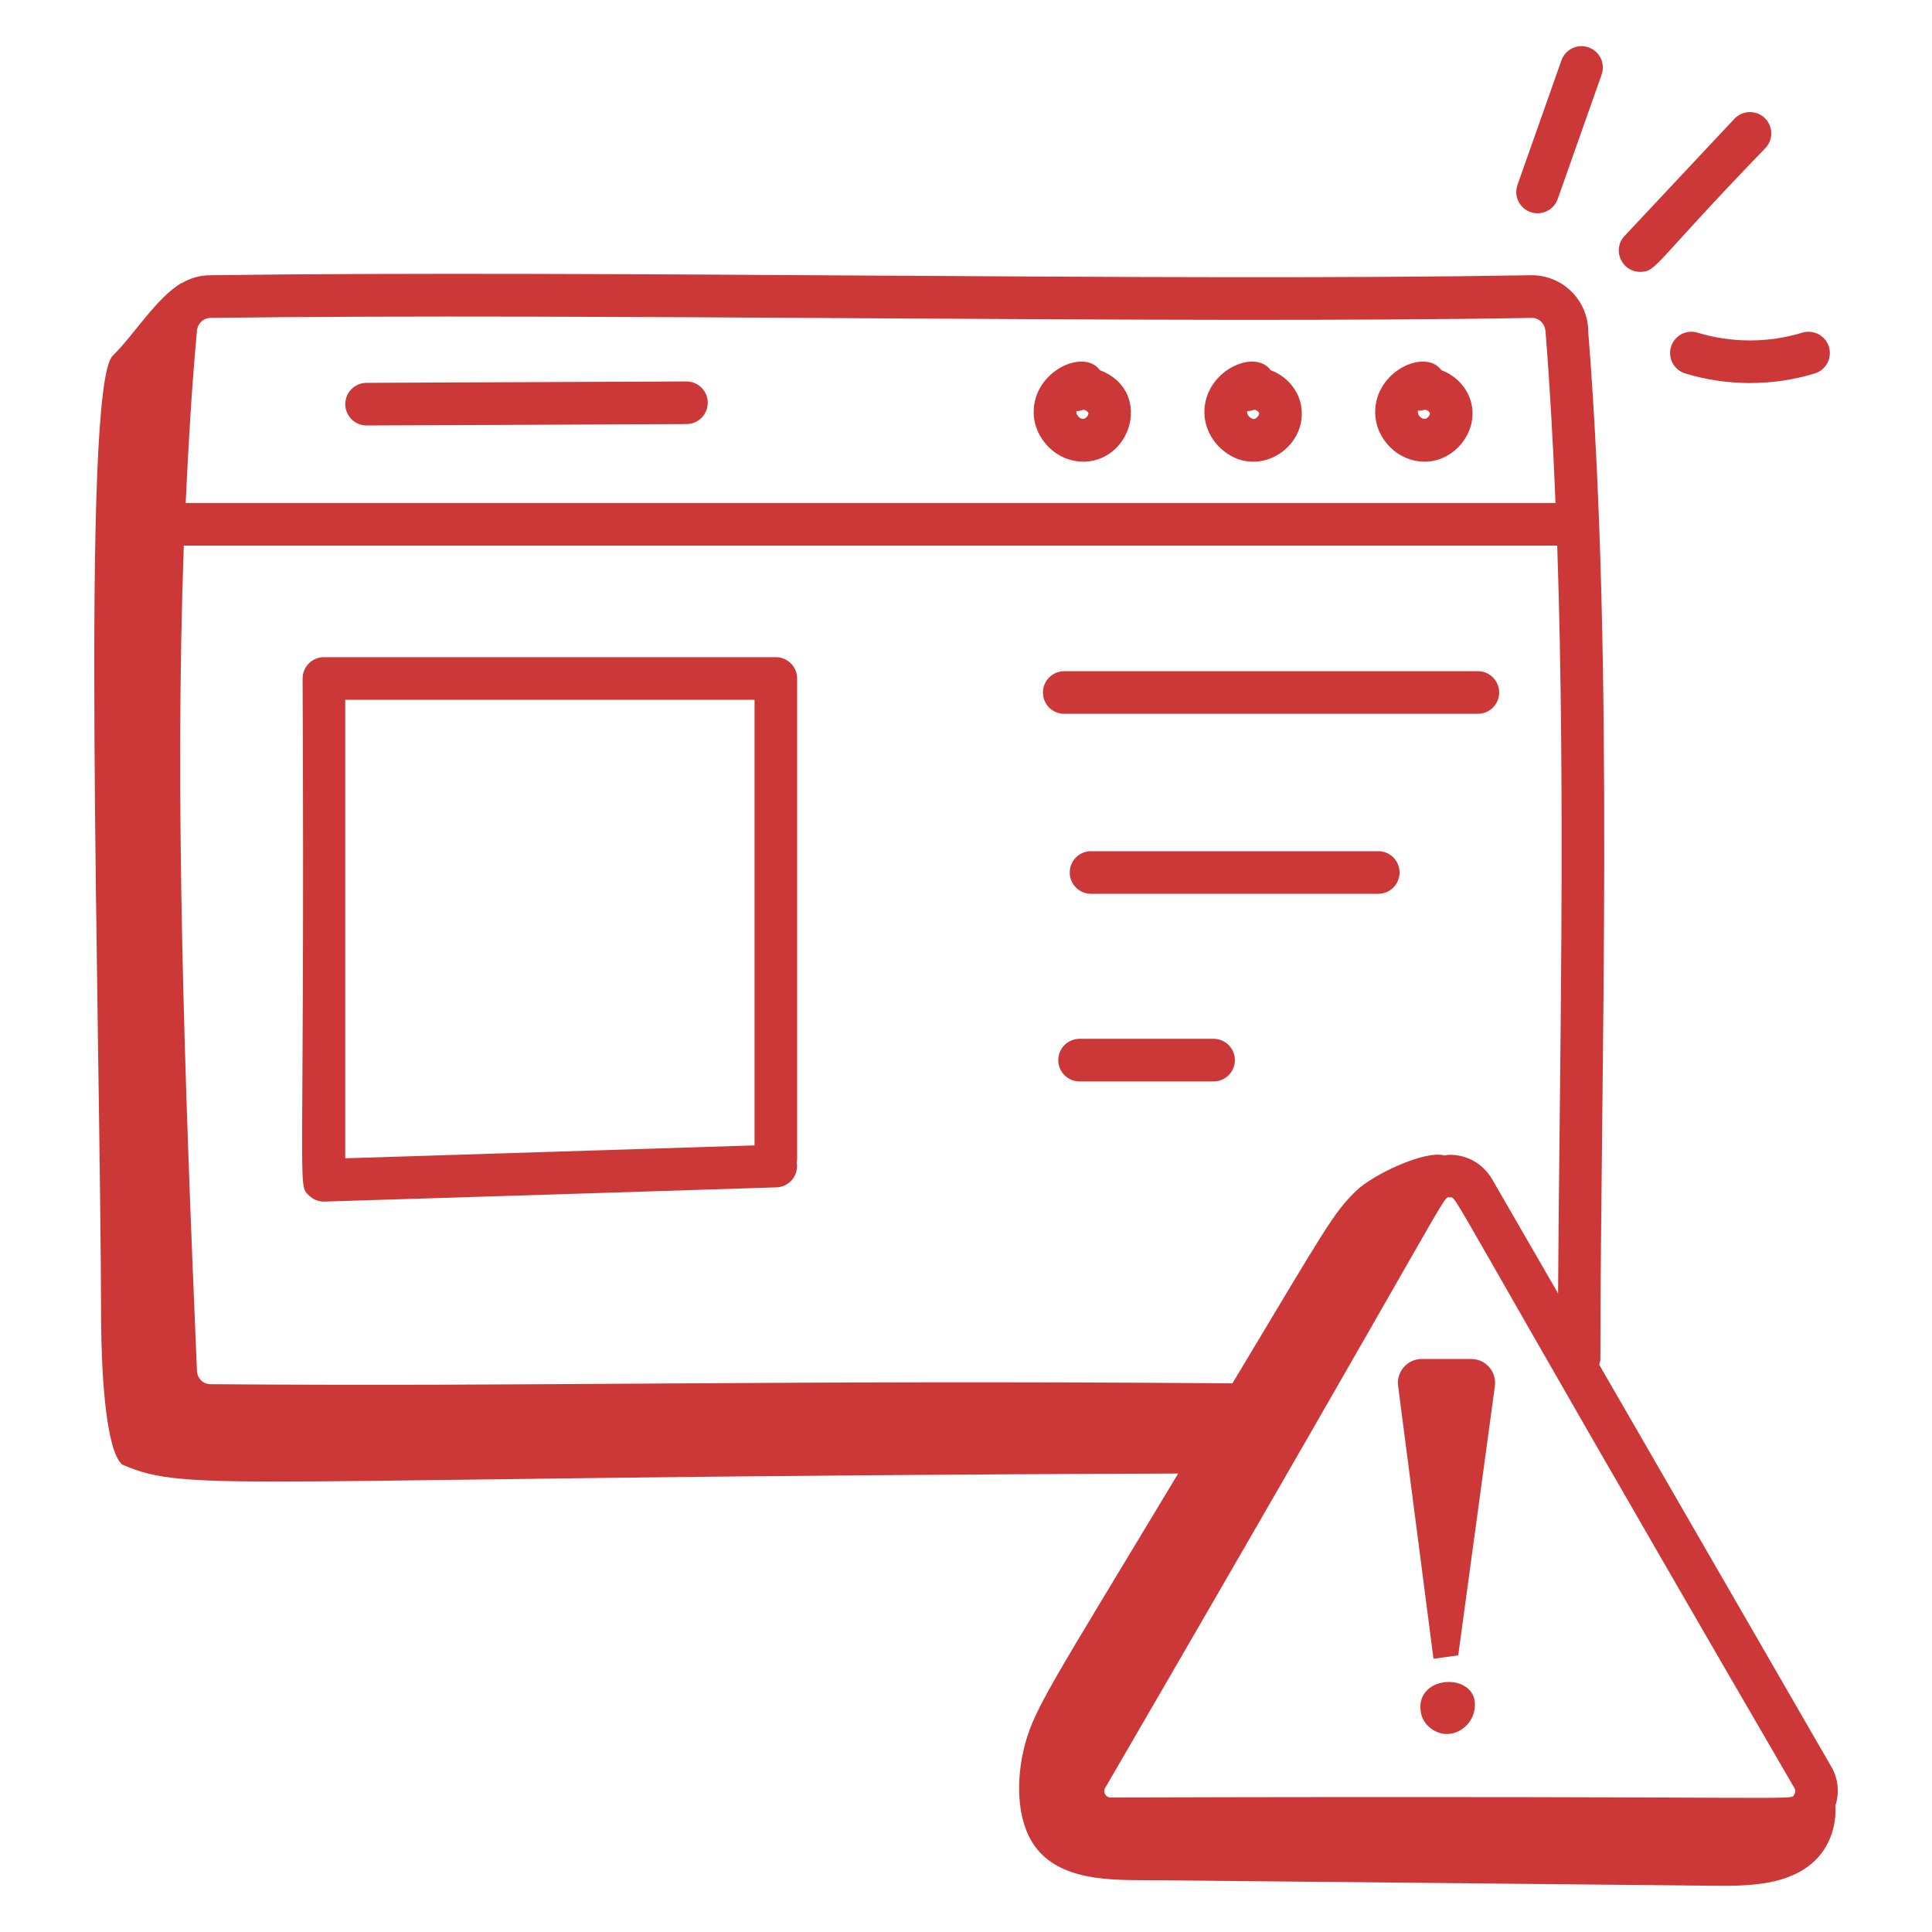 <svg id="Layer_1" enable-background="new 0 0 68 68" height="300" viewBox="0 0 68 68" width="300" xmlns="http://www.w3.org/2000/svg" version="1.1" xmlns:xlink="http://www.w3.org/1999/xlink" xmlns:svgjs="http://svgjs.dev/svgjs"><g width="100%" height="100%" transform="matrix(1,0,0,1,0,0)"><g id="_x39_8"><path d="m50.202 16.25c.977-.04 1.756-.976 1.609-1.935-.093-.603-.533-1.082-1.078-1.285-.56-.781-2.354.028-2.331 1.501.014.917.798 1.744 1.8 1.719zm-.292-1.799c.23.007.227-.067.344.008.084.055.103.109.022.208-.164.198-.418-.045-.366-.216z" fill="#cc3838" fill-opacity="1" data-original-color="#000000ff" stroke="none" stroke-opacity="1"/><path d="m45.801 14.315c-.091-.593-.522-1.077-1.078-1.285-.559-.78-2.353.027-2.332 1.501.007.456.211.907.559 1.236 1.241 1.176 3.077.024 2.85-1.452zm-1.906.156c.232-.006.227-.094.35-.012.05.033.071.072.073.083.011.072-.104.206-.186.208-.116-.008-.263-.15-.238-.28z" fill="#cc3838" fill-opacity="1" data-original-color="#000000ff" stroke="none" stroke-opacity="1"/><path d="m38.183 16.25c1.694-.069 2.356-2.525.531-3.22-.56-.78-2.355.028-2.332 1.501.015.907.801 1.743 1.8 1.719zm-.297-1.779c.233-.006.226-.094.35-.012.083.055.102.108.021.207-.169.204-.4-.048-.371-.195z" fill="#cc3838" fill-opacity="1" data-original-color="#000000ff" stroke="none" stroke-opacity="1"/><path d="m12.903 14.975c.105 0 11.16-.045 11.261-.049.414-.002.749-.339.747-.753-.002-.413-.337-.747-.75-.747-.001 0-.002 0-.003 0l-11.258.049c-.414.002-.749.339-.747.753.002.413.337.747.75.747z" fill="#cc3838" fill-opacity="1" data-original-color="#000000ff" stroke="none" stroke-opacity="1"/><path d="m52.016 23.624h-14.558c-.414 0-.75.336-.75.75s.336.75.75.75h14.558c.414 0 .75-.336.75-.75s-.336-.75-.75-.75z" fill="#cc3838" fill-opacity="1" data-original-color="#000000ff" stroke="none" stroke-opacity="1"/><path d="m48.51 29.959h-10.109c-.414 0-.75.336-.75.75s.336.75.75.75h10.109c.414 0 .75-.336.75-.75s-.336-.75-.75-.75z" fill="#cc3838" fill-opacity="1" data-original-color="#000000ff" stroke="none" stroke-opacity="1"/><path d="m42.714 36.563h-4.717c-.414 0-.75.336-.75.75s.336.75.75.75h4.717c.414 0 .75-.336.75-.75s-.336-.75-.75-.75z" fill="#cc3838" fill-opacity="1" data-original-color="#000000ff" stroke="none" stroke-opacity="1"/><path d="m27.307 23.13h-15.906c-.414 0-.75.336-.75.75.084 18.399-.205 17.78.228 18.201.14.136.328.211.522.211.101 0 15.822-.493 15.927-.501.414-.013.739-.359.726-.773-.001-.036-.004-.07-.01-.104.009-.046.013-.093.013-.142v-16.892c0-.414-.336-.75-.75-.75zm-.75 17.184-14.406.454v-16.138h14.406z" fill="#cc3838" fill-opacity="1" data-original-color="#000000ff" stroke="none" stroke-opacity="1"/><path d="m64.455 62.18-8.169-14.149c.021-.069.043-.138.043-.214 0-10.067.502-24.491-.428-36.14 0-1.097-.888-1.99-1.992-1.99-12.936.226-32.375-.185-46.5 0-.368 0-.715.101-1.014.281 0-.005.001-.011.001-.016-.927.571-1.65 1.801-2.426 2.566-1.143 1.1-.442 22.977-.41 34.093.011 1.51.14 4.431.744 4.938 2.38 1.039 3.828.43 37.164.314-4.626 7.694-5.135 8.353-5.459 9.812-.255 1.149-.215 2.654.586 3.516 1.008 1.083 2.789.975 4.269.989 6.501.064 13.002.128 19.504.192 1.231.012 2.594-.025 3.493-.866.526-.493.783-1.233.739-1.949.146-.456.103-.949-.144-1.378zm-1.299.974c-.141.247.931.039-24.066.112-.171 0-.281-.184-.193-.335 12.569-21.625 11.845-20.786 12.13-20.786.286 0-.426-.815 12.129 20.786.056.097.024.182 0.0.223zm-10.637-21.647c-.311-.54-.869-.862-1.492-.862-.063 0-.122.017-.183.024-.689-.198-2.537.677-3.127 1.257-.817.803-1.076 1.334-4.339 6.762-16.505-.122-23.979.122-35.968.031-.259 0-.478-.204-.479-.5-.449-10.562-.782-20.225-.461-29.016h48.339c.303 8.972.077 18.59.03 26.319zm-45.101-30.318c13.717-.178 33.932.221 46.504 0 .264 0 .479.22.481.549.153 1.924.262 3.927.346 5.966h-48.213c.094-2.056.214-4.079.394-6.036 0-.22.184-.479.489-.479z" fill="#cc3838" fill-opacity="1" data-original-color="#000000ff" stroke="none" stroke-opacity="1"/><path d="m49.209 48.781 1.245 9.603.871-.121 1.29-9.477c.069-.505-.324-.954-.833-.954h-1.74c-.507 0-.899.446-.833.949z" fill="#cc3838" fill-opacity="1" data-original-color="#000000ff" stroke="none" stroke-opacity="1"/><path d="m50.013 60.291c.08.424.501.75.932.74.431-.01.829-.343.933-.762.358-1.446-2.137-1.412-1.865.022z" fill="#cc3838" fill-opacity="1" data-original-color="#000000ff" stroke="none" stroke-opacity="1"/><path d="m54.119 7.506c.309 0 .599-.192.707-.5l1.546-4.381c.138-.391-.067-.819-.458-.957-.39-.139-.819.066-.957.458l-1.546 4.381c-.173.488.191 1.0.707 1z" fill="#cc3838" fill-opacity="1" data-original-color="#000000ff" stroke="none" stroke-opacity="1"/><path d="m57.727 9.568c.587 0 .453-.262 4.413-4.36.283-.302.268-.777-.034-1.061-.302-.282-.776-.268-1.061.034l-3.866 4.124c-.449.479-.106 1.263.547 1.263z" fill="#cc3838" fill-opacity="1" data-original-color="#000000ff" stroke="none" stroke-opacity="1"/><path d="m59.751 11.709c-.396-.122-.815.101-.937.498-.121.396.102.815.498.937 1.431.438 3.05.463 4.562 0 .396-.122.619-.541.498-.937-.122-.396-.542-.618-.937-.498-1.188.364-2.496.364-3.684 0z" fill="#cc3838" fill-opacity="1" data-original-color="#000000ff" stroke="none" stroke-opacity="1"/></g></g></svg>
